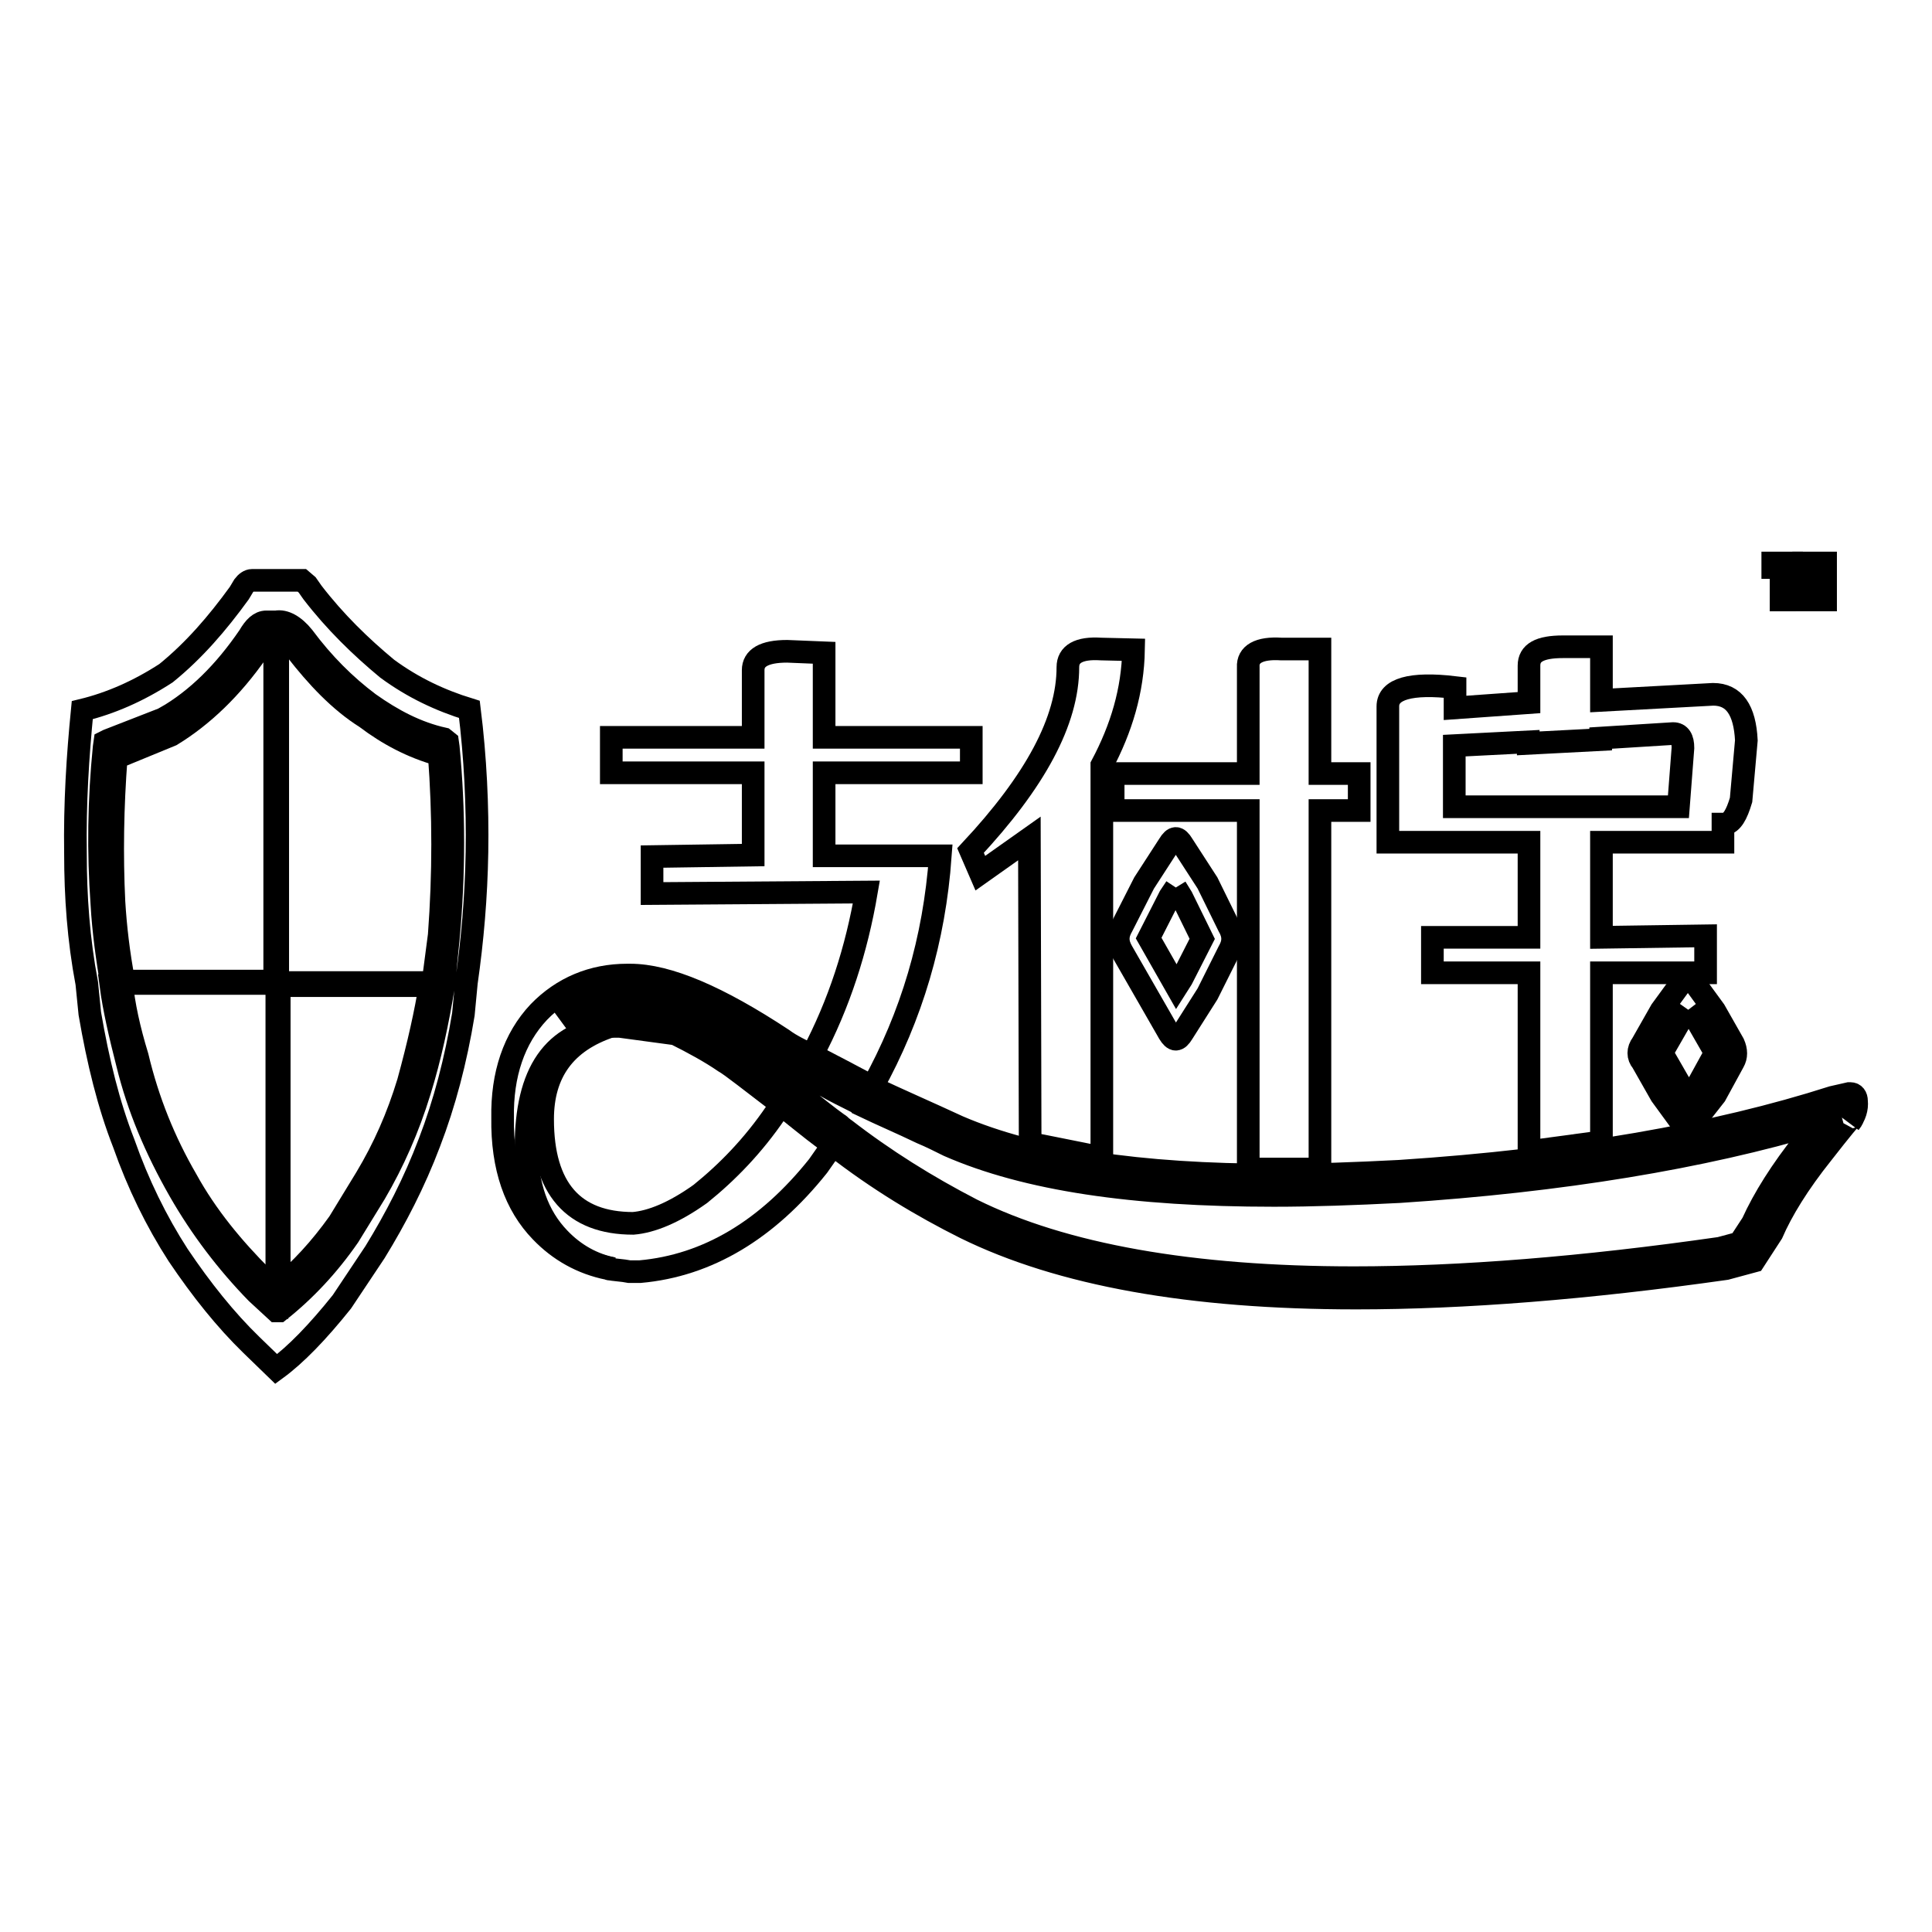 <?xml version="1.0" encoding="utf-8"?>
<!-- Svg Vector Icons : http://www.onlinewebfonts.com/icon -->
<!DOCTYPE svg PUBLIC "-//W3C//DTD SVG 1.1//EN" "http://www.w3.org/Graphics/SVG/1.1/DTD/svg11.dtd">
<svg version="1.1" xmlns="http://www.w3.org/2000/svg" xmlns:xlink="http://www.w3.org/1999/xlink" x="0px" y="0px" viewBox="0 0 256 256" enable-background="new 0 0 256 256" xml:space="preserve">
<g><g><path stroke-width="3" fill-opacity="0" stroke="#000000"  d="M231.4,98.1c-0.2-4-1.6-6.1-4.4-6.1l-14.8,0.8v-7.1h-5.1c-3.1,0-4.5,0.8-4.5,2.5v4.9l-9.8,0.7v-2.7c-5.9-0.7-8.9,0.2-8.9,2.5v18h18.7v12.6h-12.8v4.7h12.8v23.7l9.6-1.3v-22.4h13.8v-4.9l-13.8,0.2v-12.6h16.1v-2.4h0.3c0.9-0.2,1.5-1.2,2.1-3.2L231.4,98.1z M221.7,97.2c0.9,0,1.3,0.7,1.3,1.9l-0.6,7.8h-29.7v-8.1l9.8-0.5v0.2l9.6-0.5v-0.2L221.7,97.2z"/><path stroke-width="3" fill-opacity="0" stroke="#000000"  d="M180.1,102.5h-5.2V86h-5.1c-3-0.2-4.5,0.7-4.4,2.4v14.1h-17.9v4.9h17.9v47.5h9.5v-47.5h5.2V102.5L180.1,102.5z"/><path stroke-width="3" fill-opacity="0" stroke="#000000"  d="M145.9,86c-3-0.2-4.4,0.7-4.4,2.4c0,7.1-4.3,15.1-12.9,24.3l1.3,3l6.5-4.6l0.1,40.4l9.5,1.9v-52c2.6-4.9,4.1-9.9,4.2-15.3L145.9,86L145.9,86z"/><path stroke-width="3" fill-opacity="0" stroke="#000000"  d="M223.7,133.8l1.3,1.7l2.3,4l-2.2,4l-1.3,1.7l-1.3-1.7l-2.3-4l2.3-4L223.7,133.8 M223.7,129.6c-0.3,0-0.6,0.2-0.9,0.6l-2.7,3.7l-2.5,4.4c-0.6,0.8-0.6,1.7,0,2.4l2.5,4.4l2.7,3.7c0.3,0.4,0.6,0.6,0.9,0.6c0.3,0,0.5-0.2,0.7-0.6l2.9-3.7l2.4-4.4c0.4-0.7,0.4-1.5,0-2.4l-2.5-4.4l-2.7-3.7C224.3,129.8,224,129.6,223.7,129.6L223.7,129.6z"/><path stroke-width="3" fill-opacity="0" stroke="#000000"  d="M155.8,117.6l0.8,1.3l2.7,5.5l-2.7,5.3l-0.7,1.1l-3.7-6.5l2.8-5.5L155.8,117.6 M155.8,111.1c-0.3,0-0.6,0.3-0.9,0.8l-3.3,5.1l-2.9,5.7c-0.7,1.2-0.7,2.2,0,3.4l6.2,10.8c0.3,0.5,0.6,0.8,0.9,0.8c0.3,0,0.6-0.3,0.9-0.8l3.3-5.2l2.8-5.6c0.7-1.2,0.7-2.2,0-3.4L160,117l-3.3-5.1C156.4,111.4,156.1,111.1,155.8,111.1L155.8,111.1z"/><path stroke-width="3" fill-opacity="0" stroke="#000000"  d="M83.5,129.2v2.8c4.4,0,10.6,2.7,18.5,7.9c1.2,0.8,2.4,1.4,3.6,2c0.2,0.1,0.4,0.2,0.6,0.3c1.3,0.7,2.7,1.4,4.1,2.2c1.3,0.7,2.6,1.3,3.9,2c0,0,0.1,0,0.1,0.1c2.5,1.2,5.1,2.3,7.8,3.6c1.2,0.5,2.4,1.1,3.6,1.7c0,0,0,0,0,0c10.3,4.5,24.4,6.6,43.1,6.6c5.2,0,10.7-0.2,16.6-0.5h0c21.5-1.4,40.2-4.5,55.6-9.1c-0.5,0.6-1.1,1.4-1.8,2.3c-3.2,4-5.5,7.7-7,11l-1.7,2.6l-2.6,0.7c-18.1,2.6-34.4,3.9-48.5,3.9c-21.5,0-38.5-3-50.6-9c-6-3.1-11.6-6.6-16.9-10.7c-0.1-0.1-0.3-0.2-0.4-0.3h0c0,0,0,0,0,0c-0.1-0.1-0.3-0.3-0.5-0.4c-1.4-1-2.6-2-3.9-3c-0.7-0.6-1.4-1.2-2.1-1.7c-1.2-0.9-2.2-1.7-3.1-2.4c-2.7-2-3.9-3-4.6-3.4c-2.2-1.6-4.8-2.9-6.8-3.9c-0.3-0.1-0.6-0.2-0.8-0.3l-7.4-1c-0.1,0-0.2,0-0.4,0H81c-0.1,0-0.2,0-0.3,0c-2.4,0.3-4.5,0.9-6.3,2c2.4-2.1,5.3-3.2,8.7-3.2c0,0,0.1,0,0.1,0c0.1,0,0.2,0,0.3,0L83.5,129.2 M83.5,129.2c-0.1,0-0.3,0-0.4,0c-4.6,0-8.6,1.7-11.7,4.9c-3.3,3.5-4.9,8.3-4.8,14c-0.1,6.6,1.7,11.6,5.1,15.1c2.4,2.5,5.4,4.2,8.9,4.9c0.2,0,0.4,0,0.7,0c-2.7-0.5-5.2-1.9-7.2-4c-2.9-3-4.3-7.1-4.3-12.1c0-9.9,3.6-15.1,11.2-16c0.3,0,0.6,0,1.1,0l7.4,1c2.4,1.2,4.6,2.4,6.5,3.7c0.9,0.5,3.4,2.5,7.6,5.7c1.8,1.3,3.7,3,6,4.7c0.2,0.3,0.6,0.5,0.9,0.7c5.9,4.6,11.8,8.1,17.4,10.9c12.6,6.2,29.8,9.3,51.8,9.3c14.3,0,30.7-1.3,49-3.9l3.7-1l2.4-3.7c1.3-3,3.5-6.6,6.7-10.6c2.5-3.2,3.8-4.8,4-4.8c0.1,0,0,0.3-0.4,0.8c0.7-1,1-1.9,0.9-2.9c0-0.6-0.3-1-0.8-1c-0.1,0-0.2,0-0.2,0l-2.2,0.5c-15.3,4.9-34.4,8.3-57.4,9.8c-5.8,0.3-11.3,0.5-16.4,0.5c-18,0-32-2.1-42-6.4c-4.1-1.9-7.8-3.5-11.4-5.2c-2.9-1.5-5.5-2.9-8-4.2c-1.3-0.7-2.7-1.3-3.9-2.2C95.2,132.1,88.5,129.2,83.5,129.2L83.5,129.2z"/><path stroke-width="3" fill-opacity="0" stroke="#000000"  d="M99.8,88.8v8.9H81v4.7h18.8v10.9l-13.4,0.2v4.9l28.4-0.2c-1.3,7.6-3.6,14.8-7.2,21.6c2.5,1.3,5.2,2.7,8,4.2c5.2-9.4,8.2-19.5,9-30.6h-15.4v-11h19.5v-4.7h-19.5V86.5l-4.9-0.2C101.2,86.3,99.8,87.2,99.8,88.8z"/><path stroke-width="3" fill-opacity="0" stroke="#000000"  d="M83.4,168.5h1.4c9-0.8,16.9-5.6,23.6-14c0.7-1,1.3-1.9,2-2.7c-0.3-0.2-0.7-0.3-0.9-0.7c-2.3-1.7-4.3-3.4-6-4.7c-0.2,0.3-0.4,0.7-0.7,1c-3,4.4-6.4,7.9-10,10.8c-3.5,2.5-6.5,3.7-8.9,3.9c-7.9,0-12-4.6-12-13.8c0-6.2,3-10.3,9-12.3c-7.6,0.8-11.2,6.1-11.2,16c0,5.1,1.4,9.1,4.3,12.1c2,2.2,4.4,3.5,7.2,4c-0.2,0-0.4,0-0.7,0C81.5,168.3,82.4,168.3,83.4,168.5z"/><path stroke-width="3" fill-opacity="0" stroke="#000000"  d="M241.9,74.6h-0.6l-0.9,4.1l-0.9-4.1H239v4.9h0.4v-4l0.9,4h0.3l0.9-4v4h0.4L241.9,74.6L241.9,74.6z"/><path stroke-width="3" fill-opacity="0" stroke="#000000"  d="M237.4,75.2v-0.6h-2.5v0.6h1.1v4.3h0.5v-4.3H237.4z"/><path stroke-width="3" fill-opacity="0" stroke="#000000"  d="M61.8,130.2c0.8-5.6,1.3-11.3,1.4-17.3s-0.2-12.5-1-18.9c-3.9-1.2-7.5-2.9-10.9-5.4c-3.5-2.9-6.9-6.2-9.9-10.1l-0.7-1L40,76.9h-6.6c-0.4,0-0.8,0.3-1.1,0.7l-0.6,1c-2.9,4-6,7.6-9.7,10.6c-3.7,2.4-7.4,4-11.1,4.9c-0.6,6.1-1,12.3-0.9,19c0,5.7,0.4,11.4,1.5,17.2l0.4,4c1.1,6.4,2.5,12.1,4.5,17.2c1.9,5.4,4.3,10.3,7.2,14.8c3.1,4.6,6.3,8.6,9.7,11.9l3.3,3.2c2.6-1.9,5.5-4.9,8.7-8.9l4.4-6.6c2.7-4.4,5.2-9.2,7.2-14.5c2-5.2,3.5-10.9,4.5-17L61.8,130.2z M59.3,98.3l0.1,0.7c0.8,8.4,0.8,16.8,0,25.4l-0.6,6.1c-0.8,4.9-1.8,9.6-3.2,14.1c-1.5,4.9-3.5,9.4-5.9,13.5l-3.5,5.7c-2.7,3.9-5.8,7.2-9.2,9.9h-0.4l-2.6-2.4c-3.9-4-7.4-8.6-10.2-13.5c-3.2-5.6-5.5-11.1-6.9-16.8c-1-3.9-1.8-7.4-2.2-10.4h0.1c-0.6-3.7-1.1-7.2-1.3-10.8C13,112.9,13.1,106,13.8,99l0.1-0.7l0.4-0.2l7.7-3h-0.1c4.2-2.4,7.9-6.1,11.1-10.8c0.7-1.2,1.4-1.9,2.3-1.9h1.3c1.1-0.2,2.4,0.5,3.6,2c2.6,3.5,5.5,6.4,8.7,8.8c3.1,2.2,6.3,3.9,9.9,4.7L59.3,98.3z"/><path stroke-width="3" fill-opacity="0" stroke="#000000"  d="M39.2,86.1c-0.9-1.2-1.7-1.7-2.5-1.7v45.8h20.7v-0.2l0.8-6.1c0.6-8.1,0.6-16,0-23.9c-3.6-1-6.8-2.7-9.7-4.9C45,92.9,42,89.7,39.2,86.1z"/><path stroke-width="3" fill-opacity="0" stroke="#000000"  d="M36.4,84.7V130h-20c-0.7-3.7-1.1-7.2-1.3-10.5c-0.3-6.2-0.2-12.6,0.3-19.1l7.3-3h0h0c4.1-2.5,8-6.2,11.4-11.1c0.4-0.6,0.9-1.4,1.5-1.6H36.4 M36.7,84.5h-1.1c-0.6,0.2-1.1,0.8-1.6,1.7c-3.3,4.7-7,8.4-11.3,10.9l-7.5,3c-0.6,6.6-0.6,13.1-0.3,19.4c0.2,3.4,0.7,6.9,1.3,10.6v0.2h20.6V84.5L36.7,84.5z"/><path stroke-width="3" fill-opacity="0" stroke="#000000"  d="M16.1,130.2c0.3,3,1,6.2,2.1,9.8c1.4,5.9,3.6,11.3,6.5,16.3c2.7,4.9,6.2,9.1,10.1,13l1.9,1.9v-40.9H16.1z"/><path stroke-width="3" fill-opacity="0" stroke="#000000"  d="M57,130.5c-0.6,3.7-1.5,7.8-2.9,12.9c-1.4,4.6-3.2,8.7-5.6,12.7l-3.6,5.9c-2.5,3.5-5.1,6.3-7.9,8.6v-40H57 M57.3,130.2L57.3,130.2L57.3,130.2z M57.3,130.2H36.7V171v0.2c3.2-2.5,5.9-5.5,8.5-9.1l3.6-5.9c2.3-3.9,4.2-8,5.6-12.7C55.6,139.1,56.7,134.6,57.3,130.2L57.3,130.2z"/></g></g>
</svg>